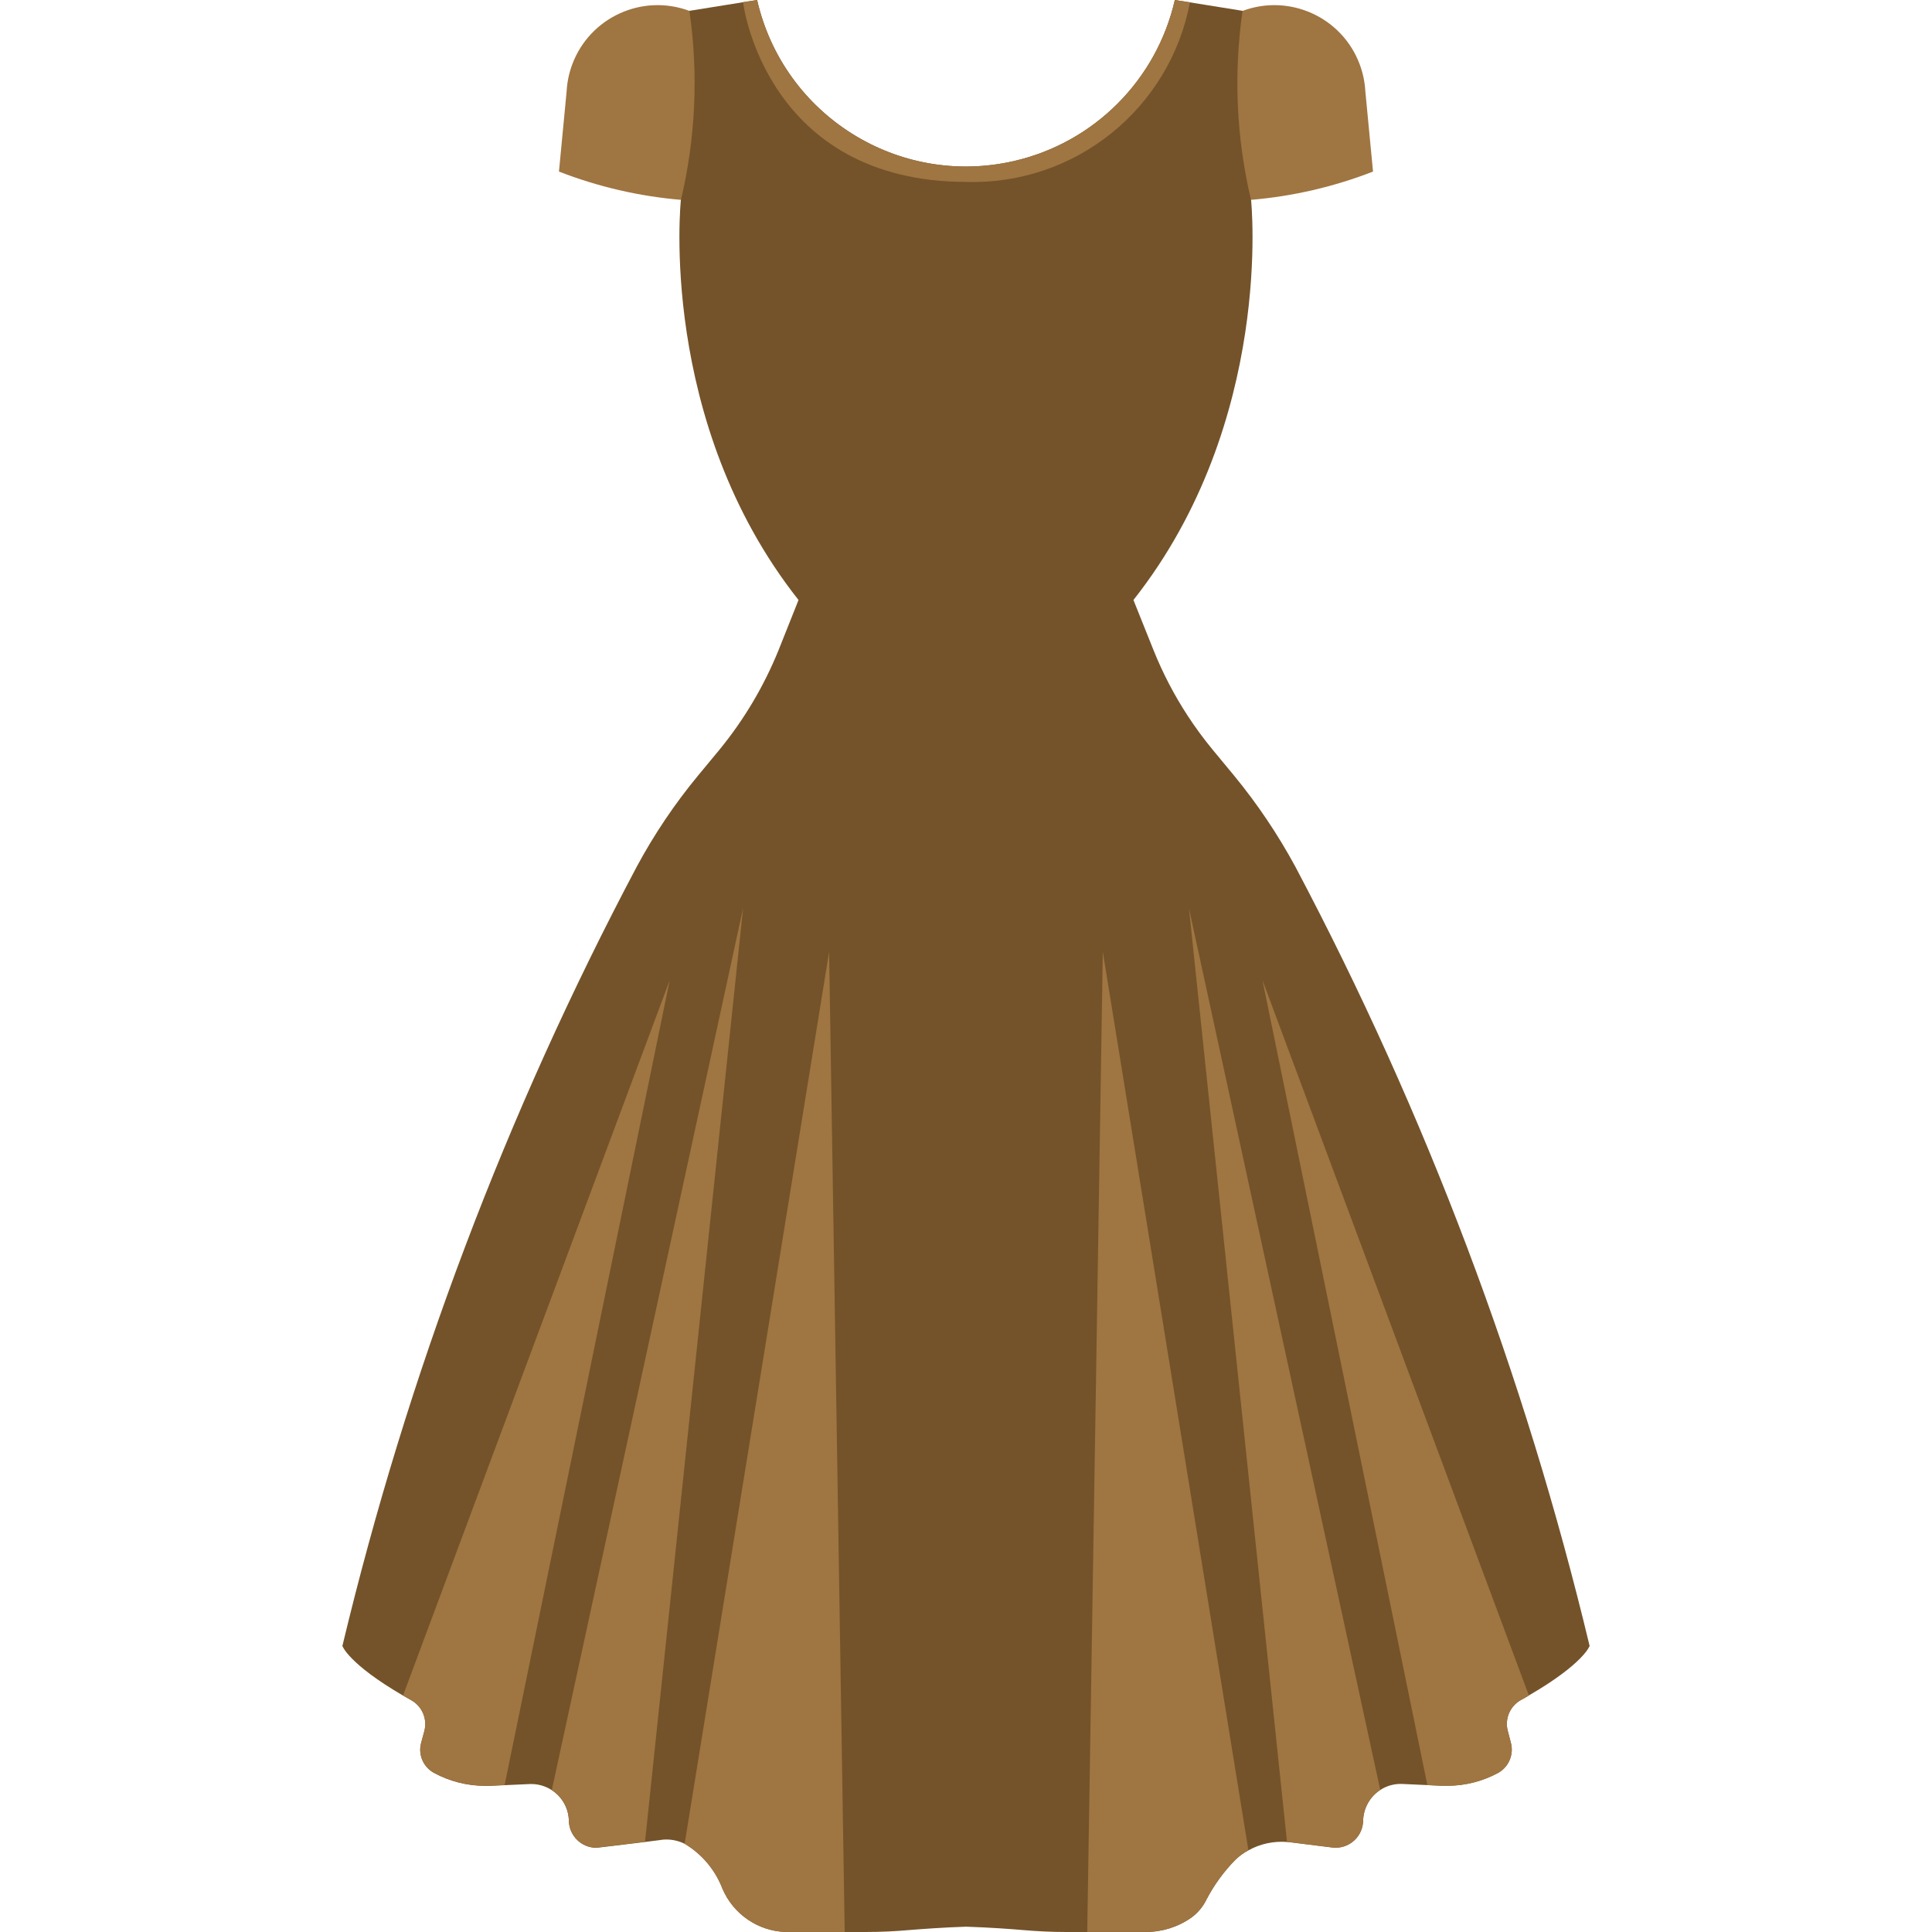 <?xml version="1.0"?>
<svg xmlns="http://www.w3.org/2000/svg" xmlns:xlink="http://www.w3.org/1999/xlink" xmlns:svgjs="http://svgjs.com/svgjs" version="1.1" width="512" height="512" x="0" y="0" viewBox="0 0 501.988 501.988" style="enable-background:new 0 0 512 512" xml:space="preserve" class=""><g><g xmlns="http://www.w3.org/2000/svg"><g id="icon_21_"><path d="m413.025 427.665s-1.555 4.603-15.776 12.855c-.673.41-1.377.82-2.143 1.224-2.825 1.607-4.196 4.931-3.324 8.062l.79 3.018c.815 3.084-.576 6.326-3.373 7.86-4.039 2.169-8.552 3.307-13.137 3.312-.441 0-.851 0-1.292 0l-3.9-.178-6.483-.294c-2.032-.1-4.044.444-5.748 1.555-2.719 1.767-4.388 4.765-4.457 8.007-.08 3.895-3.261 7.01-7.156 7.009-.294 0-.612 0-.912-.061l-10.792-1.347-.912-.086c-3.483-.28-6.971.474-10.027 2.167-1.237.649-2.373 1.473-3.373 2.449-3.017 3.053-5.557 6.543-7.536 10.352-.909 1.861-2.258 3.473-3.93 4.695-3.454 2.423-7.571 3.722-11.79 3.722h-20.814c-3.722 0-7.389-.178-11.086-.496-3.428-.294-8.57-.673-14.839-.882-6.305.208-11.435.612-14.87.882-3.673.324-7.346.496-11.056.496h-20.997c-7.193-.259-13.585-4.661-16.394-11.288-1.87-4.865-5.319-8.961-9.795-11.631-1.708-.842-3.609-1.216-5.51-1.084 0 0-2.081.263-4.781.612-5.105.612-12.433 1.524-12.641 1.524-3.896.001-7.076-3.115-7.156-7.009-.124-5.408-4.608-9.692-10.016-9.568-.063.001-.126.003-.189.006l-6.483.294-3.869.178c-.441 0-.851 0-1.292 0-4.619-.012-9.163-1.171-13.223-3.373-2.777-1.519-4.148-4.746-3.312-7.799l.82-3.018c.846-3.135-.543-6.445-3.373-8.038l-2.143-1.224c-14.221-8.27-15.776-12.904-15.776-12.904 16.873-70.428 42.565-138.446 76.466-202.443 4.532-8.425 9.886-16.381 15.984-23.752l5.51-6.654c6.412-7.826 11.602-16.577 15.396-25.956l5.161-12.96c-36.687-46.427-30.565-103.995-30.565-103.995l-5.13-38.242 7.346-10.848 14.398-2.314 3.191-.5c6.856 29.972 36.711 48.71 66.683 41.854 20.827-4.764 37.09-21.027 41.854-41.854l3.196.496 14.398 2.314 7.346 10.848-5.136 38.248s6.122 57.544-30.559 103.989l5.191 12.96c2.404 6.01 5.4 11.767 8.944 17.184 1.989 3.038 4.143 5.964 6.452 8.766l5.509 6.654c6.078 7.386 11.431 15.34 15.984 23.752 33.879 64.007 59.564 132.028 76.447 202.454z" fill="#74532a" data-original="#ef5261" style="" class=""/><g fill="#da364c"><path d="m397.25 440.539c-.673.41-1.377.82-2.143 1.224-2.817 1.605-4.186 4.918-3.324 8.044l.79 3.018c.815 3.084-.576 6.326-3.373 7.86-4.039 2.169-8.552 3.307-13.137 3.312-.441 0-.851 0-1.292 0l-3.9-.178-42.851-209.152z" fill="#9f7541" data-original="#da364c" style="" class=""/><path d="m358.628 465.056c-2.719 1.767-4.388 4.765-4.457 8.007-.08 3.895-3.261 7.01-7.156 7.009-.294 0-.612 0-.912-.061l-10.792-1.347-.912-.086-25.478-242.62z" fill="#9f7541" data-original="#da364c" style="" class=""/><path d="m324.371 480.746c-1.237.649-2.373 1.473-3.373 2.449-3.017 3.053-5.557 6.543-7.536 10.352-.909 1.861-2.258 3.473-3.93 4.695-3.454 2.423-7.571 3.722-11.79 3.722h-15.249l4.046-254.661z" fill="#9f7541" data-original="#da364c" style="" class=""/><path d="m174.017 254.661-42.901 209.134-3.869.178c-.441 0-.851 0-1.292 0-4.619-.012-9.163-1.171-13.223-3.373-2.777-1.519-4.148-4.746-3.312-7.799l.82-3.018c.846-3.135-.543-6.445-3.373-8.038l-2.143-1.224z" fill="#9f7541" data-original="#da364c" style="" class=""/><path d="m193.08 235.929-25.484 242.614c-5.105.612-12.433 1.524-12.641 1.524-3.896.001-7.076-3.114-7.156-7.009-.052-3.226-1.713-6.212-4.426-7.958z" fill="#9f7541" data-original="#da364c" style="" class=""/><path d="m219.477 501.976h-15.396c-7.193-.259-13.585-4.661-16.394-11.288-1.87-4.865-5.319-8.961-9.795-11.631l37.538-231.741z" fill="#9f7541" data-original="#da364c" style="" class=""/></g><path d="m356.749 44.578c-10.161 3.955-20.839 6.429-31.704 7.346-3.809-16.08-4.555-32.734-2.198-49.09 12.245-4.57 25.877 1.652 30.447 13.897.836 2.241 1.328 4.595 1.459 6.983z" fill="#9f7541" data-original="#da364c" style="" class=""/><path d="m145.233 44.578c10.161 3.955 20.839 6.429 31.704 7.346 3.809-16.08 4.555-32.734 2.198-49.09-12.246-4.57-25.877 1.652-30.448 13.897-.836 2.241-1.328 4.595-1.459 6.983z" fill="#9f7541" data-original="#da364c" style="" class=""/><path d="m309.184.612c-5.261 27.671-29.822 47.437-57.978 46.659-52.083 0-58.125-46.041-58.125-46.714l3.635-.557c6.856 29.972 36.711 48.71 66.683 41.854 20.827-4.764 37.09-21.027 41.854-41.854z" fill="#9f7541" data-original="#da364c" style="" class=""/></g></g></g></svg>
